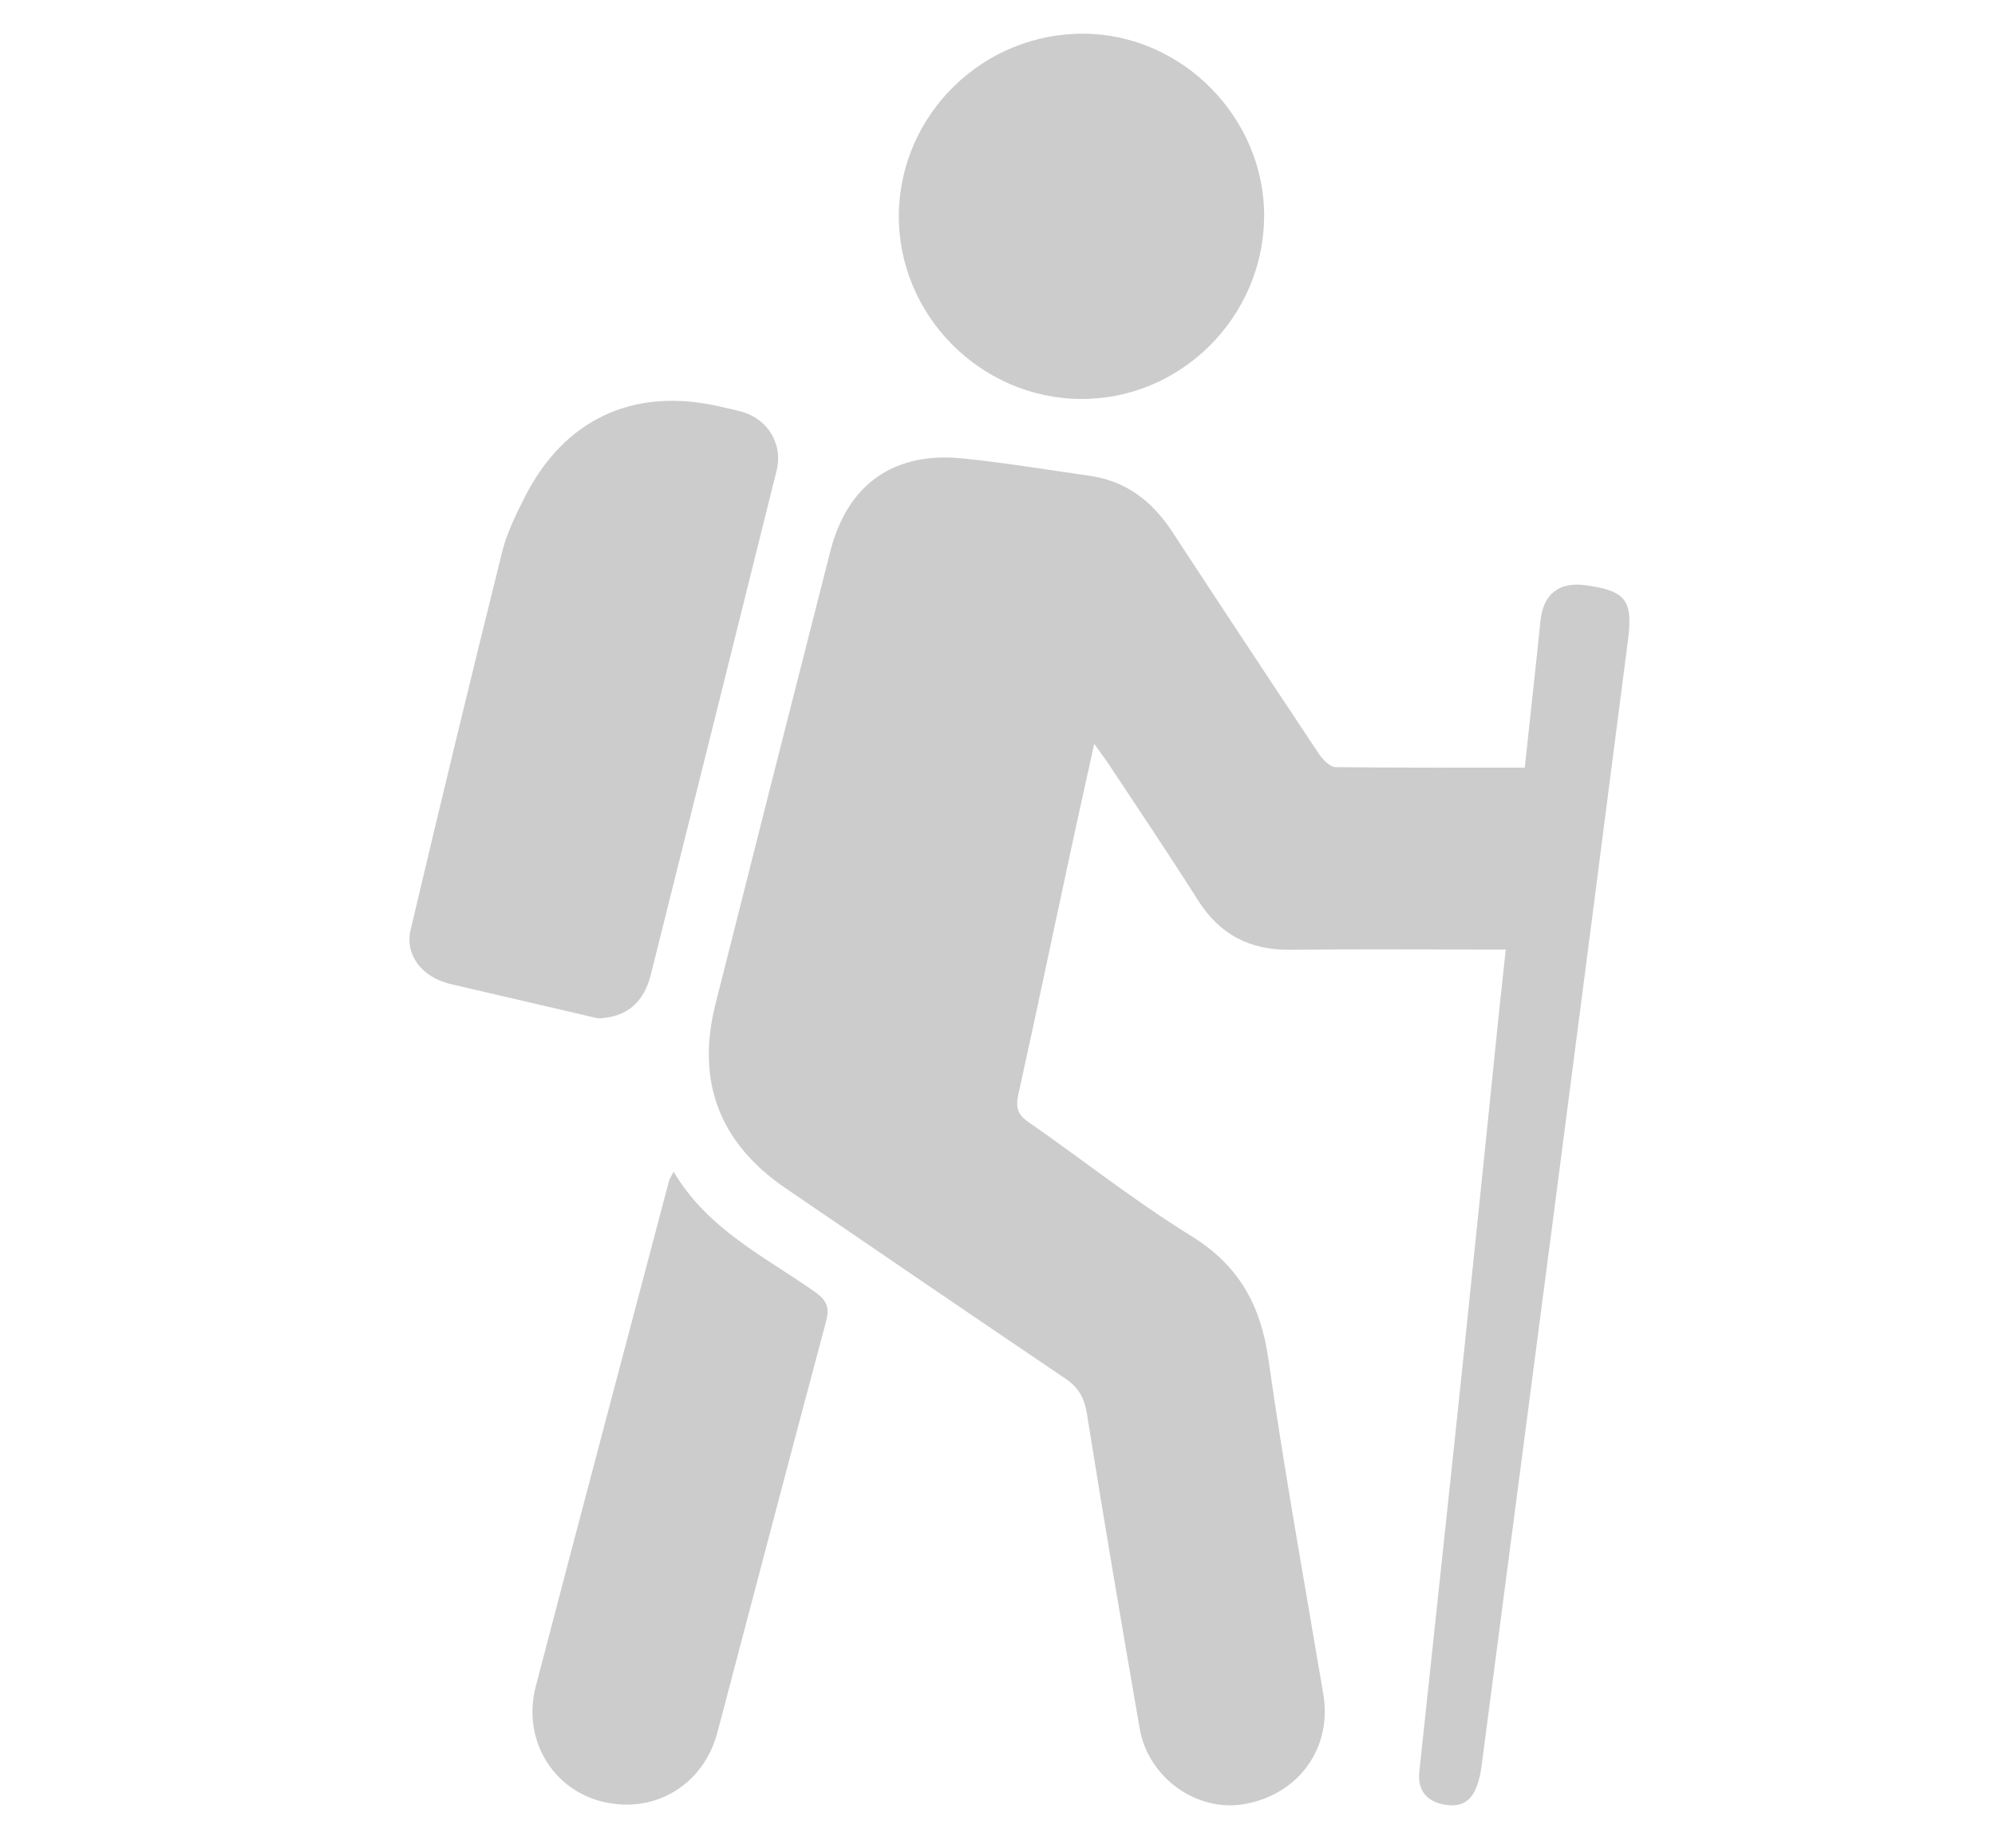 <?xml version="1.0" encoding="utf-8"?>
<!-- Generator: Adobe Illustrator 22.1.0, SVG Export Plug-In . SVG Version: 6.00 Build 0)  -->
<svg version="1.1" id="Layer_1" xmlns="http://www.w3.org/2000/svg" xmlns:xlink="http://www.w3.org/1999/xlink" x="0px" y="0px"
	 viewBox="0 0 829 768" style="enable-background:new 0 0 829 768;" xml:space="preserve">
<style>
	.st0{fill:#CCCCCC;}
</style>
<path class="st0" d="M633.6,319c2.2-20.9,4.5-40.9,6.5-60.8c1.1-11.2,7.6-16.5,18.7-15c16.8,2.3,19.8,6.2,17.7,22.7
	c-10.2,79.1-20.4,158.2-30.7,237.4c-10,76.8-20.1,153.5-30.1,230.2c-1.7,13.1-6.2,18-15.2,16.5c-7.8-1.3-11.6-6.1-10.7-13.9
	c6.1-57.3,12.3-114.6,18.3-171.9c5-47.8,9.9-95.7,14.8-143.5c0.9-8.3,1.8-16.7,2.8-26.1c-3.6,0-6.5,0-9.3,0
	c-26.7,0-53.5-0.2-80.2,0.1c-16.8,0.2-29.4-6.3-38.4-20.6c-12-19-24.6-37.6-37-56.4c-1.5-2.3-3.3-4.6-6.1-8.6
	c-3.6,16.5-6.9,31-10,45.6c-7.2,33.3-14.1,66.6-21.5,99.9c-1.2,5.5-0.5,8.5,4.3,11.8c22.6,15.7,44.2,32.9,67.6,47.3
	c19.8,12.3,28.8,28.7,32,51.3c6.6,46.5,15,92.8,22.8,139.1c3.7,22.1-10,41.5-32.6,45.6c-19.7,3.6-40.1-10.7-43.7-31.3
	c-7.6-43.7-15-87.4-22-131.2c-1.1-6.6-3.7-10.9-9.2-14.5c-38.8-26.2-77.4-52.6-116.1-79c-27.3-18.7-37.1-44.2-29-76.4
	c15.8-62.7,31.7-125.4,47.7-188.1c7.1-27.9,26.3-41.6,55-38.7c17.6,1.8,35.1,4.7,52.6,7.2c15.2,2.1,26.1,10.5,34.4,23.1
	c20.3,31,40.7,61.9,61.2,92.7c1.6,2.3,4.5,5.3,6.9,5.3C580.8,319.1,606.7,319,633.6,319z"/>
<path class="st0" d="M248.5,423.2c-3.2-0.7-8.1-1.9-12.9-3c-16.2-3.8-32.4-7.5-48.6-11.3c-11.6-2.8-18.8-12-16.4-22.4
	c12.4-52.4,25-104.7,38-156.9c1.9-7.8,5.6-15.4,9.3-22.7c16.4-32.7,45.4-46.2,81-38c3.3,0.8,6.7,1.4,10,2.4
	c10.5,3.3,16.5,13.6,13.8,24.3c-17.4,69.9-34.8,139.8-52.3,209.6C267.5,416.7,260.2,422.9,248.5,423.2z"/>
<path class="st0" d="M449.1,165.8c-41.9-0.3-76.1-35.1-75.6-76.8c0.6-41.8,35.3-75.5,77.4-75c40.9,0.6,74.8,35.4,74.4,76.4
	C524.8,132.1,490.4,166.1,449.1,165.8z"/>
<path class="st0" d="M279.9,486.9c14.3,24.2,38.1,35.4,58.9,50.1c4.9,3.5,6,6.5,4.4,12.4C328,606.2,313.1,663.1,298.1,720
	c-5.9,22.1-26.5,34.2-48.3,28.6c-20.5-5.3-32.8-26.1-27.2-47.7c18.3-70.2,37-140.3,55.5-210.5C278.4,489.8,278.8,489.1,279.9,486.9z
	"/>
</svg>
